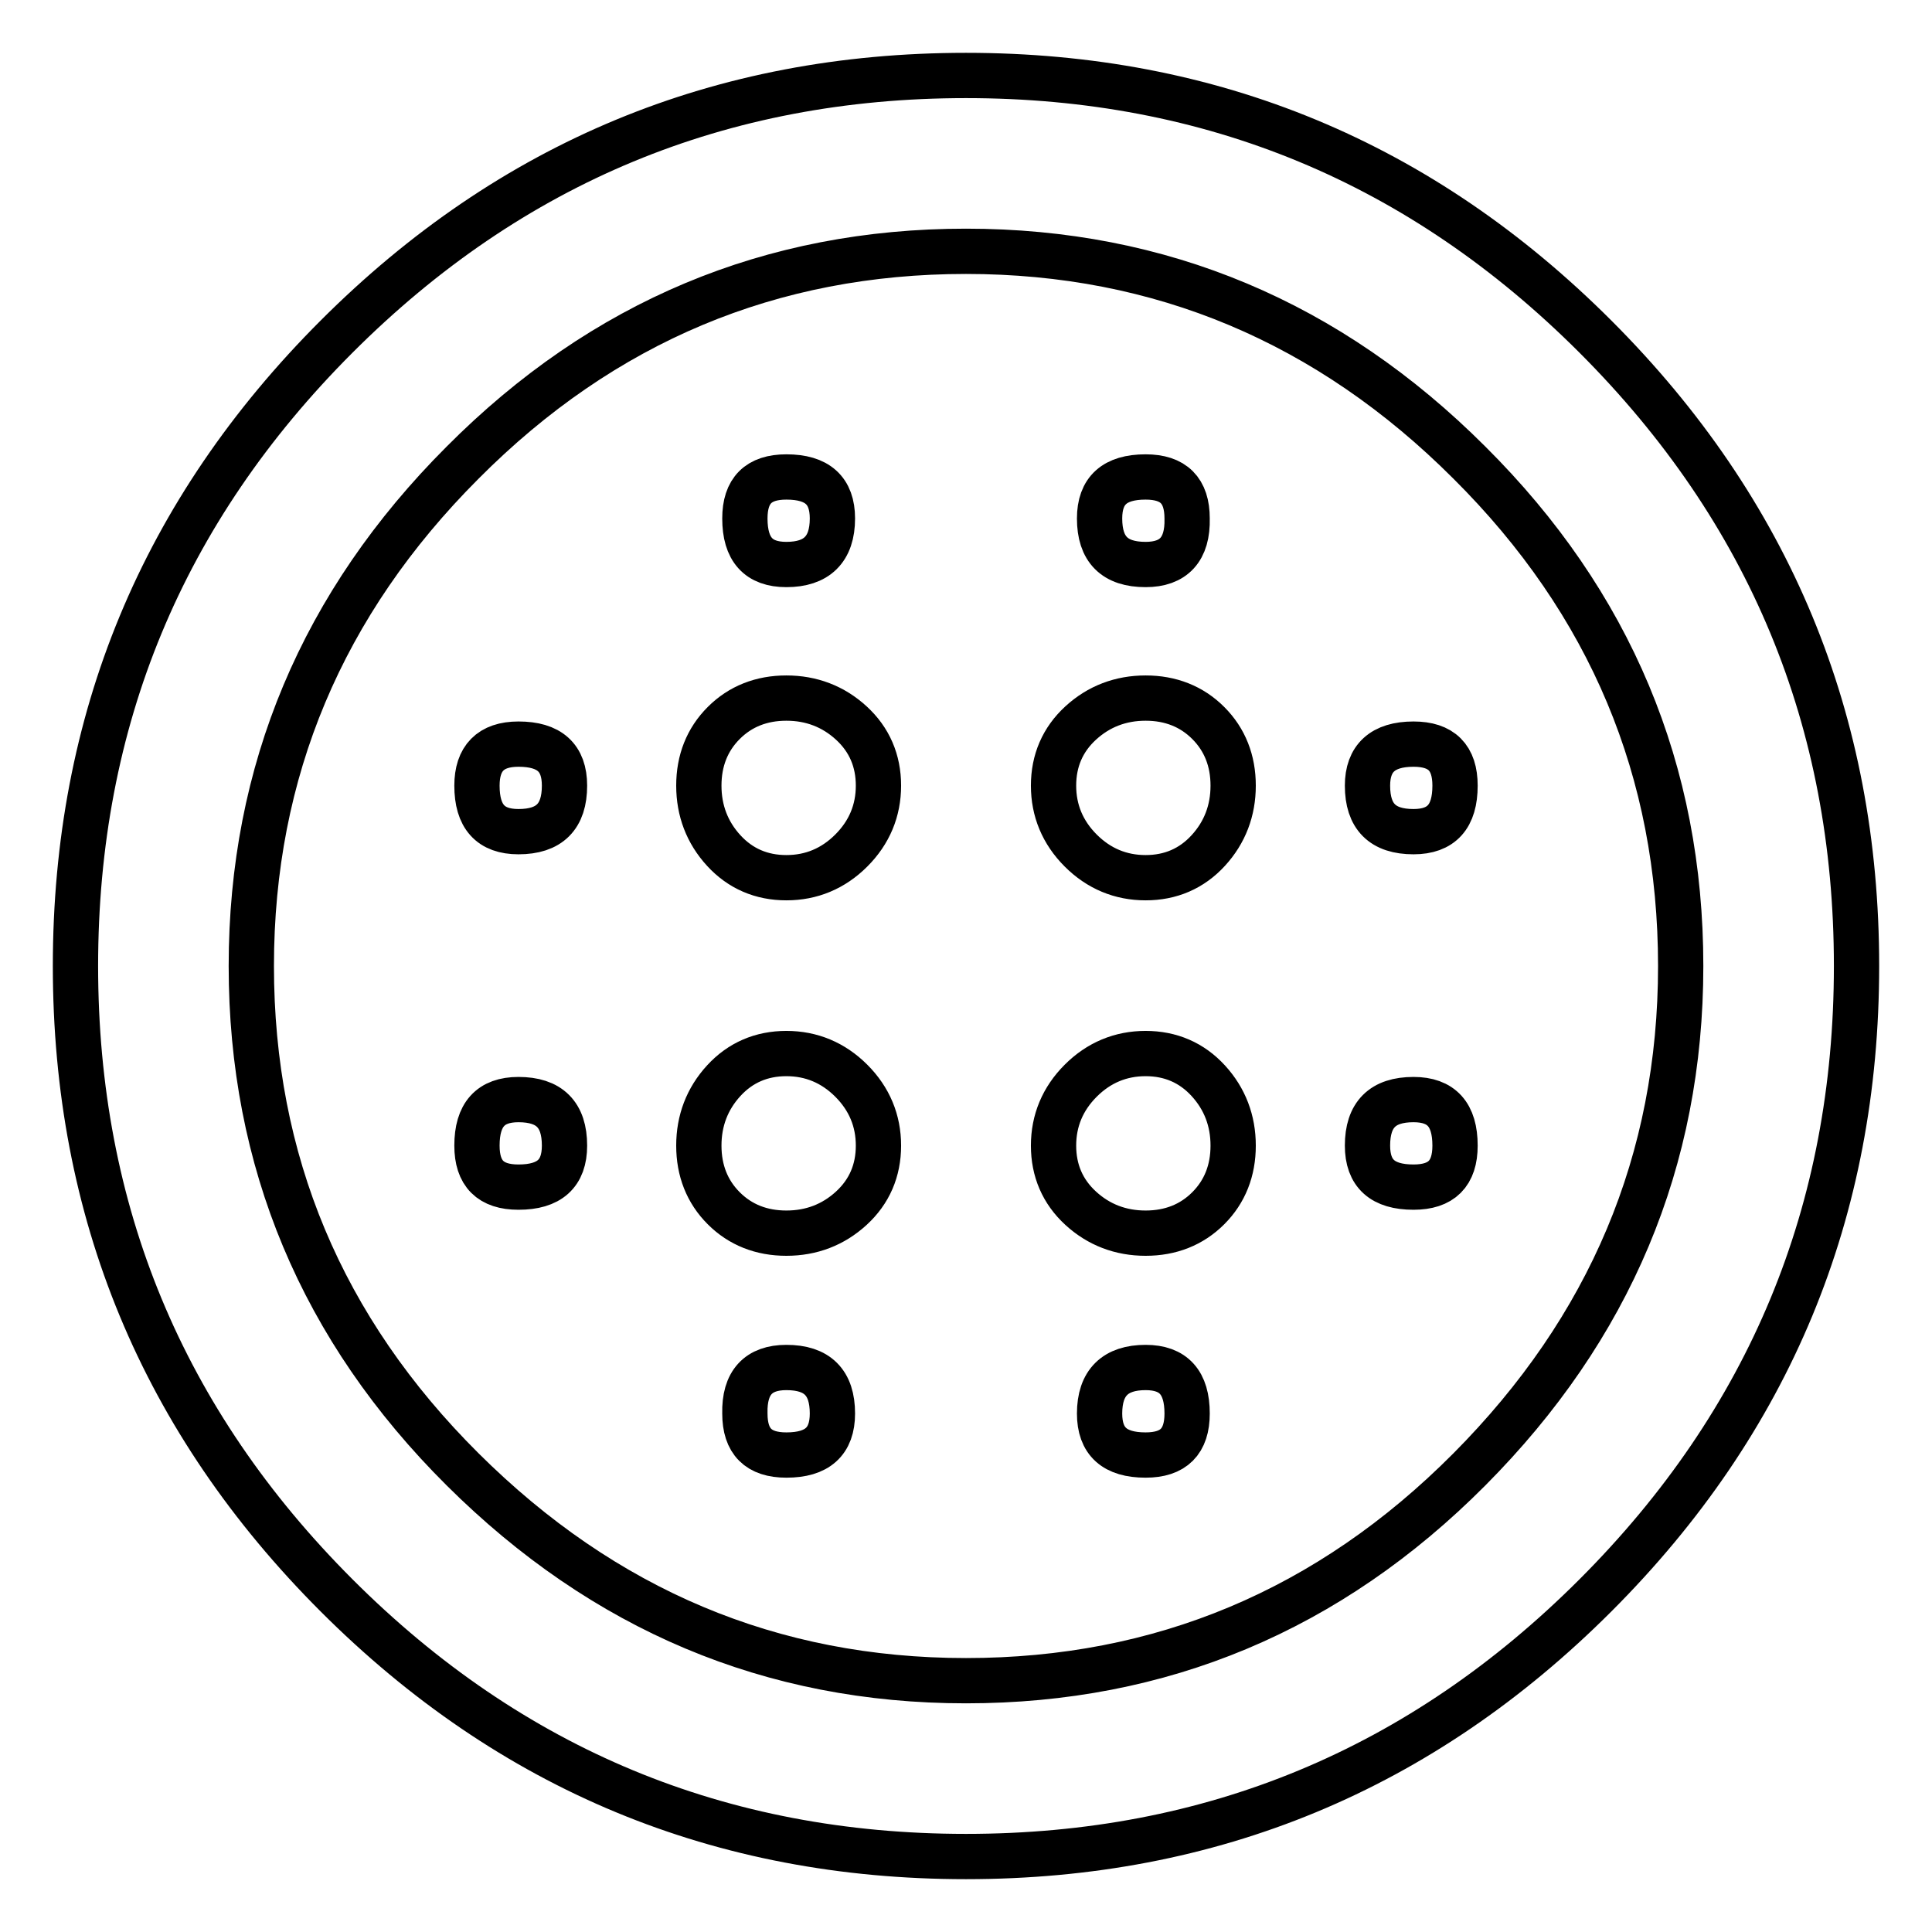 <?xml version="1.0" encoding="utf-8"?>
<!-- Svg Vector Icons : http://www.onlinewebfonts.com/icon -->
<!DOCTYPE svg PUBLIC "-//W3C//DTD SVG 1.1//EN" "http://www.w3.org/Graphics/SVG/1.1/DTD/svg11.dtd">
<svg version="1.1" xmlns="http://www.w3.org/2000/svg" xmlns:xlink="http://www.w3.org/1999/xlink" x="0px" y="0px" viewBox="0 0 256 256" enable-background="new 0 0 256 256" xml:space="preserve">
<g> <path stroke-width="6" fill-opacity="0" stroke="#000000"  d="M151.8,139.6c3.3,0,6.1,1.2,8.3,3.6c2.2,2.4,3.3,5.3,3.3,8.6c0,3.3-1.1,6.1-3.3,8.3c-2.2,2.2-5,3.3-8.3,3.3 c-3.3,0-6.2-1.1-8.6-3.3c-2.4-2.2-3.6-5-3.6-8.3c0-3.3,1.2-6.2,3.6-8.6C145.6,140.8,148.5,139.6,151.8,139.6z M151.8,181.2 c3.7,0,5.5,2,5.5,6.1c0,3.7-1.8,5.5-5.5,5.5c-4.1,0-6.1-1.8-6.1-5.5C145.7,183.2,147.8,181.2,151.8,181.2z M128,222.7 c25.8,0,48.1-9.3,66.7-28s28-40.9,28-66.7c0-25.8-9.3-48.1-28-66.7c-18.6-18.6-40.9-28-66.7-28c-25.8,0-48.1,9.3-66.7,28 c-18.6,18.6-28,40.9-28,66.7c0,25.8,9.3,48.1,28,66.7S102.2,222.7,128,222.7z M128,10c32.5,0,60.3,11.5,83.4,34.6 C234.5,67.7,246,95.5,246,128c0,32.5-11.5,60.3-34.6,83.4C188.3,234.5,160.5,246,128,246c-32.5,0-60.3-11.5-83.4-34.6 C21.5,188.3,10,160.5,10,128c0-32.5,11.5-60.3,34.6-83.4S95.5,10,128,10z M187.3,98.6c3.7,0,5.5,1.8,5.5,5.5c0,4.1-1.8,6.1-5.5,6.1 c-4.1,0-6.1-2-6.1-6.1C181.2,100.5,183.2,98.6,187.3,98.6z M187.3,145.7c3.7,0,5.5,2,5.5,6.1c0,3.7-1.8,5.5-5.5,5.5 c-4.1,0-6.1-1.8-6.1-5.5C181.2,147.7,183.2,145.7,187.3,145.7z M151.8,74.8c-4.1,0-6.1-2-6.1-6.1c0-3.7,2-5.5,6.1-5.5 c3.7,0,5.5,1.8,5.5,5.5C157.4,72.8,155.5,74.8,151.8,74.8z M151.8,92.5c3.3,0,6.1,1.1,8.3,3.3c2.2,2.2,3.3,5,3.3,8.3 s-1.1,6.2-3.3,8.6c-2.2,2.4-5,3.6-8.3,3.6c-3.3,0-6.2-1.2-8.6-3.6c-2.4-2.4-3.6-5.3-3.6-8.6s1.2-6.1,3.6-8.3 C145.6,93.6,148.5,92.5,151.8,92.5z M104.2,74.8c-3.7,0-5.5-2-5.5-6.1c0-3.7,1.8-5.5,5.5-5.5c4.1,0,6.1,1.8,6.1,5.5 C110.3,72.8,108.2,74.8,104.2,74.8z M68.7,145.7c4.1,0,6.1,2,6.1,6.1c0,3.7-2,5.5-6.1,5.5c-3.7,0-5.5-1.8-5.5-5.5 C63.2,147.7,65,145.7,68.7,145.7z M104.2,181.2c4.1,0,6.1,2,6.1,6.1c0,3.7-2,5.5-6.1,5.5c-3.7,0-5.5-1.8-5.5-5.5 C98.6,183.2,100.5,181.2,104.2,181.2z M68.7,98.6c4.1,0,6.1,1.8,6.1,5.5c0,4.1-2,6.1-6.1,6.1c-3.7,0-5.5-2-5.5-6.1 C63.2,100.5,65,98.6,68.7,98.6z M104.2,139.6c3.3,0,6.2,1.2,8.6,3.6c2.4,2.4,3.6,5.3,3.6,8.6c0,3.3-1.2,6.1-3.6,8.3 c-2.4,2.2-5.3,3.3-8.6,3.3c-3.3,0-6.1-1.1-8.3-3.3c-2.2-2.2-3.3-5-3.3-8.3c0-3.3,1.1-6.2,3.3-8.6 C98.1,140.8,100.9,139.6,104.2,139.6z M104.2,92.5c3.3,0,6.2,1.1,8.6,3.3c2.4,2.2,3.6,5,3.6,8.3s-1.2,6.2-3.6,8.6 c-2.4,2.4-5.3,3.6-8.6,3.6c-3.3,0-6.1-1.2-8.3-3.6c-2.2-2.4-3.3-5.3-3.3-8.6s1.1-6.1,3.3-8.3C98.1,93.6,100.9,92.5,104.2,92.5z"/></g>
</svg>
